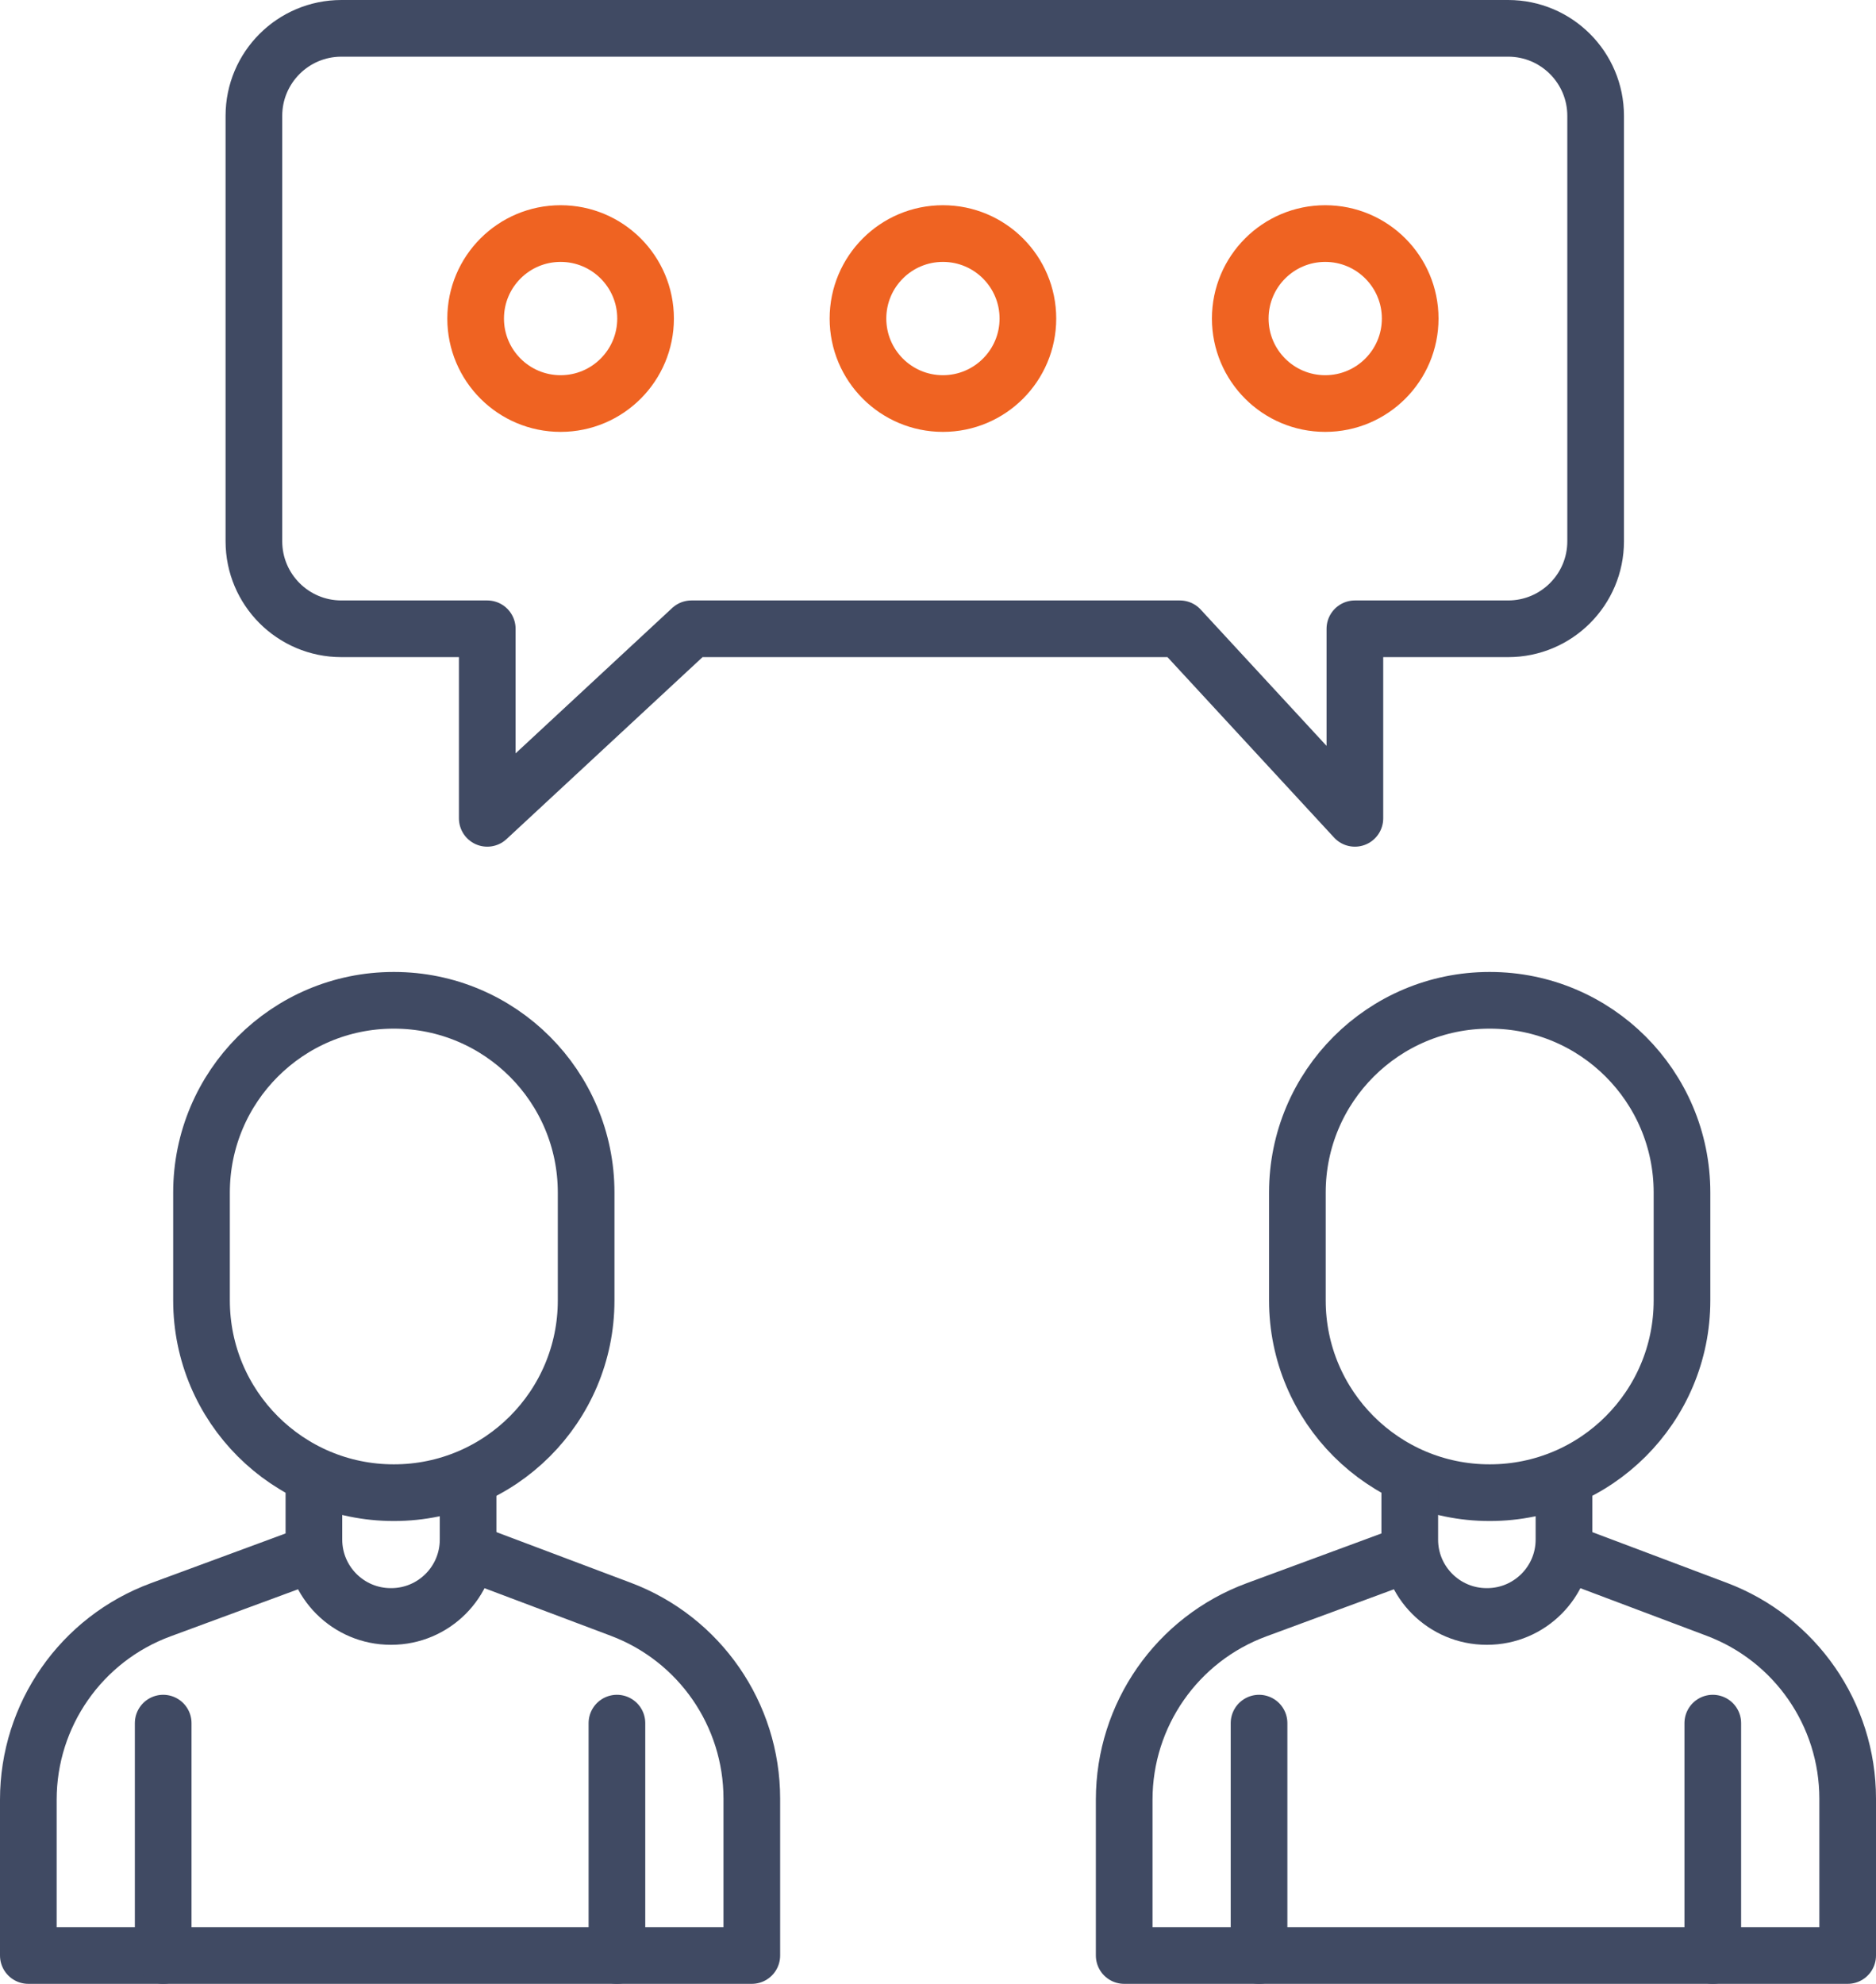 <svg xmlns="http://www.w3.org/2000/svg" xmlns:xlink="http://www.w3.org/1999/xlink" id="Layer_1" x="0px" y="0px" width="66.218px" height="70px" viewBox="0 0 66.218 70" style="enable-background:new 0 0 66.218 70;" xml:space="preserve"><style type="text/css">	.st0{fill:none;stroke:#404A63;stroke-width:2;stroke-linecap:round;stroke-linejoin:round;stroke-miterlimit:10;}	.st1{fill:none;stroke:#EF6322;stroke-width:2;stroke-linecap:round;stroke-linejoin:round;}</style><g>	<g>		<path class="st0" d="M13.906,52.669h-0.01c-3.746,0-6.783-3.037-6.783-6.783v-3.807   c0-3.746,3.037-6.783,6.783-6.783h0.01c3.746,0,6.783,3.037,6.783,6.783v3.807   C20.689,49.632,17.653,52.669,13.906,52.669z"></path>		<path class="st0" d="M16.523,52.198v2.126c0,1.498-1.215,2.713-2.713,2.713h-0.017   c-1.498,0-2.713-1.215-2.713-2.713v-2.126"></path>		<path class="st0" d="M16.648,54.8l5.266,1.984c2.781,1.048,4.623,3.709,4.623,6.682V69   H1v-5.499c0-2.99,1.863-5.664,4.669-6.699l5.215-1.924"></path>		<line class="st0" x1="5.76" y1="60.801" x2="5.76" y2="69"></line>		<line class="st0" x1="21.776" y1="60.801" x2="21.776" y2="69"></line>	</g>	<g>		<path class="st0" d="M52.587,52.669h-0.01c-3.746,0-6.783-3.037-6.783-6.783v-3.807   c0-3.746,3.037-6.783,6.783-6.783h0.01c3.746,0,6.783,3.037,6.783,6.783v3.807   C59.371,49.632,56.334,52.669,52.587,52.669z"></path>		<path class="st0" d="M55.204,52.198v2.126c0,1.498-1.215,2.713-2.713,2.713h-0.017   c-1.498,0-2.713-1.215-2.713-2.713v-2.126"></path>		<path class="st0" d="M55.329,54.8l5.266,1.984c2.781,1.048,4.623,3.709,4.623,6.682V69   H39.681v-5.499c0-2.99,1.863-5.664,4.669-6.699l5.215-1.924"></path>		<line class="st0" x1="44.441" y1="60.801" x2="44.441" y2="69"></line>		<line class="st0" x1="60.457" y1="60.801" x2="60.457" y2="69"></line>	</g>	<path class="st0" d="M53.233,22.187h-5.409l0,6.688l-6.177-6.688H24.406l-7.207,6.688  v-6.688h-5.148c-1.706,0-3.089-1.383-3.089-3.089V4.089  c0-1.706,1.383-3.089,3.089-3.089h41.182c1.706,0,3.089,1.383,3.089,3.089v15.01  C56.322,20.804,54.939,22.187,53.233,22.187z"></path>	<circle id="Oval_8_" class="st1" cx="19.788" cy="11.24" r="2.999"></circle>	<circle id="Oval_7_" class="st1" cx="33.283" cy="11.24" r="2.999"></circle>	<circle id="Oval_4_" class="st1" cx="46.777" cy="11.24" r="2.999"></circle></g></svg>